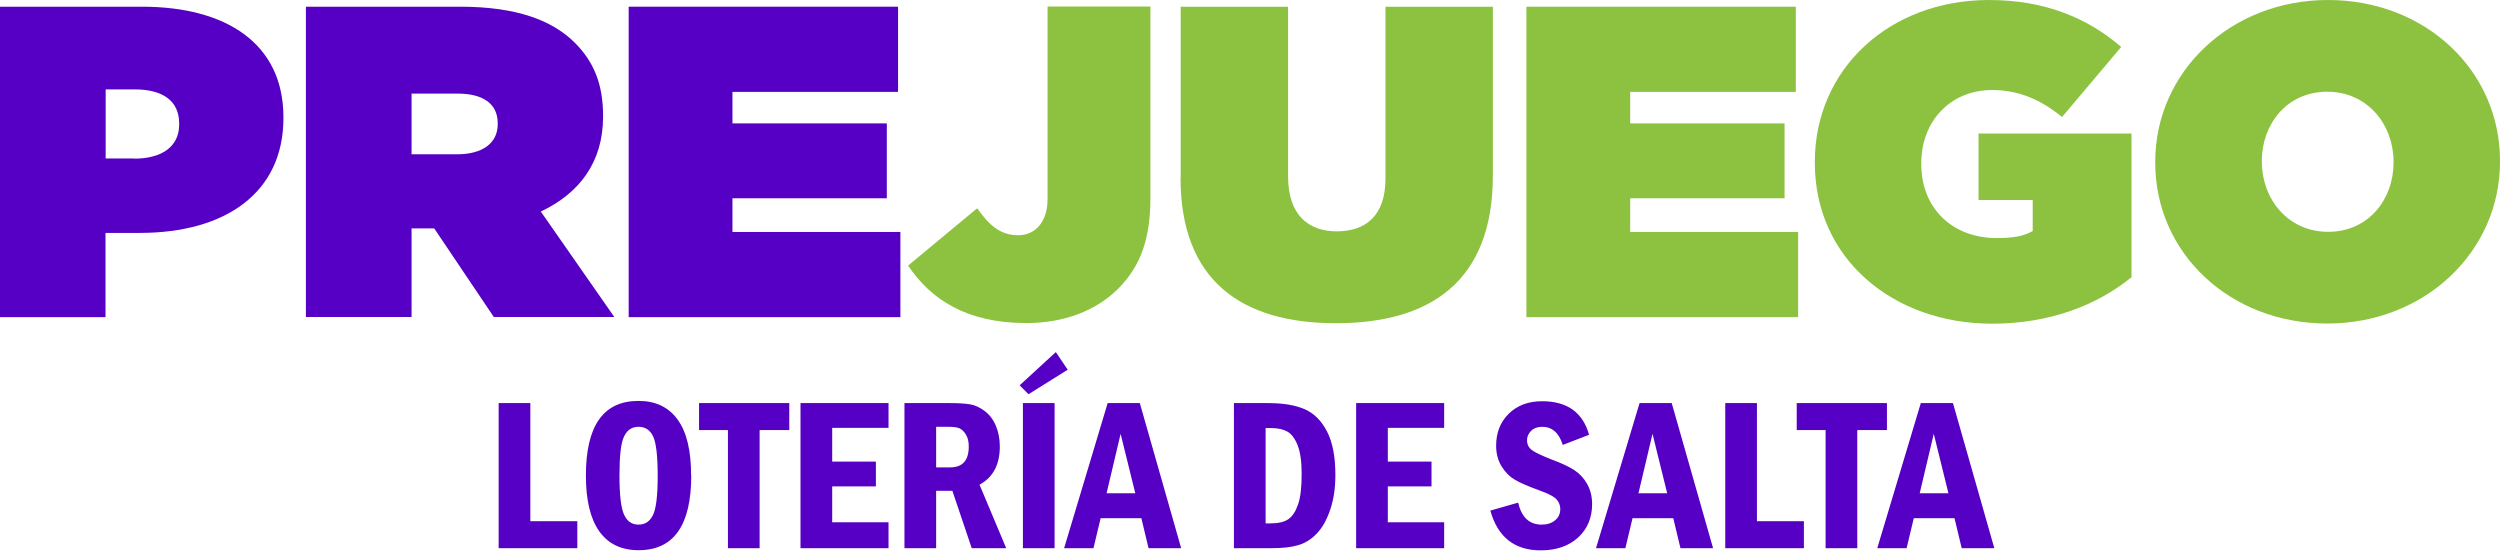 <svg width="357" height="79" viewBox="0 0 357 79" fill="none" xmlns="http://www.w3.org/2000/svg">
<path d="M0 0.958H20.304C32.294 0.958 40.474 6.215 40.474 16.73V16.863C40.474 27.556 32.161 33.259 19.97 33.259H15.066V45.288H0V0.98V0.958ZM19.145 22.655C23.023 22.655 25.586 21.007 25.586 17.777V17.643C25.586 14.413 23.268 12.764 19.212 12.764H15.089V22.633H19.145V22.655Z" fill="#5600C5"/>
<path d="M43.706 0.958H65.748C73.794 0.958 78.831 2.918 81.995 6.015C84.759 8.732 86.119 11.963 86.119 16.529V16.663C86.119 23.19 82.709 27.623 77.226 30.207L87.723 45.266H70.517L62.004 32.613H58.772V45.266H43.683V0.958H43.706ZM65.28 22.031C68.89 22.031 71.075 20.45 71.075 17.732V17.598C71.075 14.747 68.89 13.366 65.347 13.366H58.772V22.031H65.28Z" fill="#5600C5"/>
<path d="M89.774 0.958H128.242V13.121H104.595V17.621H126.637V28.313H104.595V33.125H128.576V45.288H89.774V0.98V0.958Z" fill="#5600C5"/>
<path d="M129.69 37.914L139.542 29.739C141.28 32.212 142.885 33.593 145.403 33.593C147.922 33.593 149.593 31.566 149.593 28.469V0.936H164.281V28.224C164.281 34.038 162.921 38.026 159.578 41.323C156.48 44.352 151.978 46.134 146.562 46.134C137.981 46.134 132.9 42.726 129.668 37.914H129.69Z" fill="#8CC23F"/>
<path d="M168.604 25.395V0.958H183.938V25.195C183.938 30.697 186.836 33.036 190.892 33.036C194.948 33.036 197.846 30.875 197.846 25.506V0.958H213.179V25.083C213.179 40.209 204.22 46.157 190.758 46.157C177.297 46.157 168.582 40.075 168.582 25.395H168.604Z" fill="#8CC23F"/>
<path d="M217.971 0.958H256.439V13.121H232.792V17.621H254.834V28.313H232.792V33.125H256.773V45.288H217.971V0.98V0.958Z" fill="#8CC23F"/>
<path d="M259.158 23.234V23.101C259.158 9.868 269.789 0 284.031 0C291.832 0 298.005 2.473 302.908 6.705L294.461 16.707C291.43 14.235 288.266 12.854 284.477 12.854C278.548 12.854 274.358 17.287 274.358 23.301V23.435C274.358 29.761 278.816 33.994 285.123 33.994C287.708 33.994 289.046 33.682 290.271 32.991V28.558H282.538V19.069H304.379V39.585C299.476 43.573 292.723 46.224 284.477 46.224C270.369 46.224 259.158 36.979 259.158 23.257V23.234Z" fill="#8CC23F"/>
<path d="M307.767 23.234V23.101C307.767 10.247 318.532 0 332.439 0C346.347 0 357 10.069 357 22.967V23.101C357 35.954 346.235 46.201 332.328 46.201C318.42 46.201 307.767 36.132 307.767 23.234ZM341.8 23.234V23.101C341.8 17.843 338.123 13.098 332.328 13.098C326.533 13.098 322.989 17.777 322.989 22.967V23.101C322.989 28.358 326.667 33.103 332.462 33.103C338.256 33.103 341.8 28.425 341.8 23.234Z" fill="#8CC23F"/>
<path d="M278.236 70.438L276.141 61.951L274.135 70.438H278.236ZM274.291 57.562H278.883L284.789 78.279H280.131L279.105 74.002H273.288L272.263 78.279H268.073L274.291 57.562ZM256.573 57.562H269.455V61.416H265.22V78.279H260.696V61.416H256.573V57.562ZM246.365 57.562H250.89V74.425H257.598V78.279H246.365V57.562ZM238.074 70.438L235.979 61.951L233.973 70.438H238.074ZM234.129 57.562H238.721L244.627 78.279H239.969L238.944 74.002H233.127L232.101 78.279H227.911L234.129 57.562ZM226.931 62.084L223.164 63.532C222.629 61.817 221.649 60.948 220.222 60.948C219.553 60.948 219.019 61.149 218.64 61.527C218.261 61.906 218.06 62.352 218.06 62.864C218.06 63.443 218.283 63.911 218.751 64.267C219.219 64.624 220.178 65.069 221.649 65.649C222.986 66.139 224.033 66.629 224.791 67.119C225.549 67.609 226.173 68.277 226.641 69.101C227.109 69.926 227.354 70.906 227.354 71.997C227.354 73.935 226.685 75.517 225.371 76.742C224.033 77.967 222.25 78.591 220.022 78.591C216.277 78.591 213.87 76.698 212.823 72.911L216.79 71.775C217.28 73.869 218.395 74.916 220.133 74.916C220.935 74.916 221.582 74.715 222.072 74.292C222.562 73.891 222.807 73.356 222.807 72.688C222.807 72.176 222.629 71.73 222.295 71.329C221.938 70.928 221.158 70.505 219.91 70.059C218.305 69.48 217.124 68.968 216.344 68.522C215.564 68.054 214.918 67.408 214.405 66.562C213.892 65.715 213.647 64.735 213.647 63.644C213.647 61.795 214.249 60.258 215.453 59.077C216.656 57.896 218.239 57.295 220.2 57.295C223.81 57.295 226.039 58.899 226.931 62.129V62.084ZM193.656 57.562H206.226V61.104H198.18V65.916H204.42V69.458H198.18V74.581H206.226V78.279H193.656V57.562ZM180.729 61.104V74.737H181.509C182.579 74.737 183.381 74.537 183.983 74.136C184.562 73.735 185.03 73.022 185.365 72.02C185.721 71.017 185.877 69.547 185.877 67.653C185.877 65.894 185.677 64.535 185.298 63.577C184.919 62.619 184.429 61.973 183.849 61.639C183.27 61.305 182.49 61.127 181.487 61.127H180.707L180.729 61.104ZM176.204 57.562H181.108C183.225 57.562 184.963 57.852 186.301 58.431C187.638 59.01 188.685 60.057 189.488 61.594C190.29 63.131 190.691 65.203 190.691 67.832C190.691 69.703 190.446 71.351 189.956 72.777C189.465 74.225 188.841 75.361 188.039 76.185C187.259 77.01 186.368 77.567 185.365 77.856C184.384 78.146 183.136 78.279 181.643 78.279H176.204V57.562ZM162.119 70.438L160.024 61.951L158.018 70.438H162.119ZM158.174 57.562H162.765L168.671 78.279H164.013L162.988 74.002H157.171L156.146 78.279H151.956L158.174 57.562ZM145.604 55.023L150.774 50.278L152.468 52.795L146.874 56.292L145.604 55.023ZM146.072 57.562H150.596V78.279H146.072V57.562ZM133.68 60.926V66.74H135.686C137.469 66.74 138.338 65.738 138.338 63.755C138.338 63.065 138.204 62.508 137.937 62.062C137.669 61.617 137.357 61.327 137.023 61.171C136.667 61.015 136.154 60.948 135.485 60.948H133.658L133.68 60.926ZM129.133 57.562H135.641C136.889 57.562 137.87 57.629 138.539 57.74C139.207 57.852 139.898 58.164 140.589 58.676C141.28 59.188 141.815 59.879 142.194 60.77C142.573 61.661 142.773 62.641 142.773 63.755C142.773 66.339 141.815 68.166 139.876 69.213L143.687 78.279H138.762L135.998 70.082H133.68V78.279H129.156V57.562H129.133ZM114.312 57.562H126.882V61.104H118.837V65.916H125.077V69.458H118.837V74.581H126.882V78.279H114.312V57.562ZM99.825 57.562H112.708V61.416H108.473V78.279H103.949V61.416H99.825V57.562ZM93.919 67.898C93.919 65.114 93.696 63.243 93.273 62.329C92.827 61.394 92.136 60.948 91.178 60.948C90.219 60.948 89.551 61.416 89.105 62.352C88.659 63.287 88.459 65.136 88.459 67.921C88.459 70.705 88.682 72.51 89.105 73.468C89.529 74.425 90.219 74.916 91.178 74.916C92.136 74.916 92.805 74.448 93.251 73.534C93.696 72.621 93.919 70.75 93.919 67.943V67.898ZM98.711 67.898C98.711 75.005 96.215 78.569 91.2 78.569C88.704 78.569 86.832 77.656 85.561 75.851C84.291 74.047 83.667 71.396 83.667 67.898C83.667 60.792 86.163 57.25 91.178 57.25C93.629 57.25 95.479 58.141 96.772 59.923C98.065 61.706 98.689 64.356 98.689 67.898H98.711ZM71.208 57.562H75.733V74.425H82.441V78.279H71.208V57.562Z" fill="#5600C5"/>
</svg>
